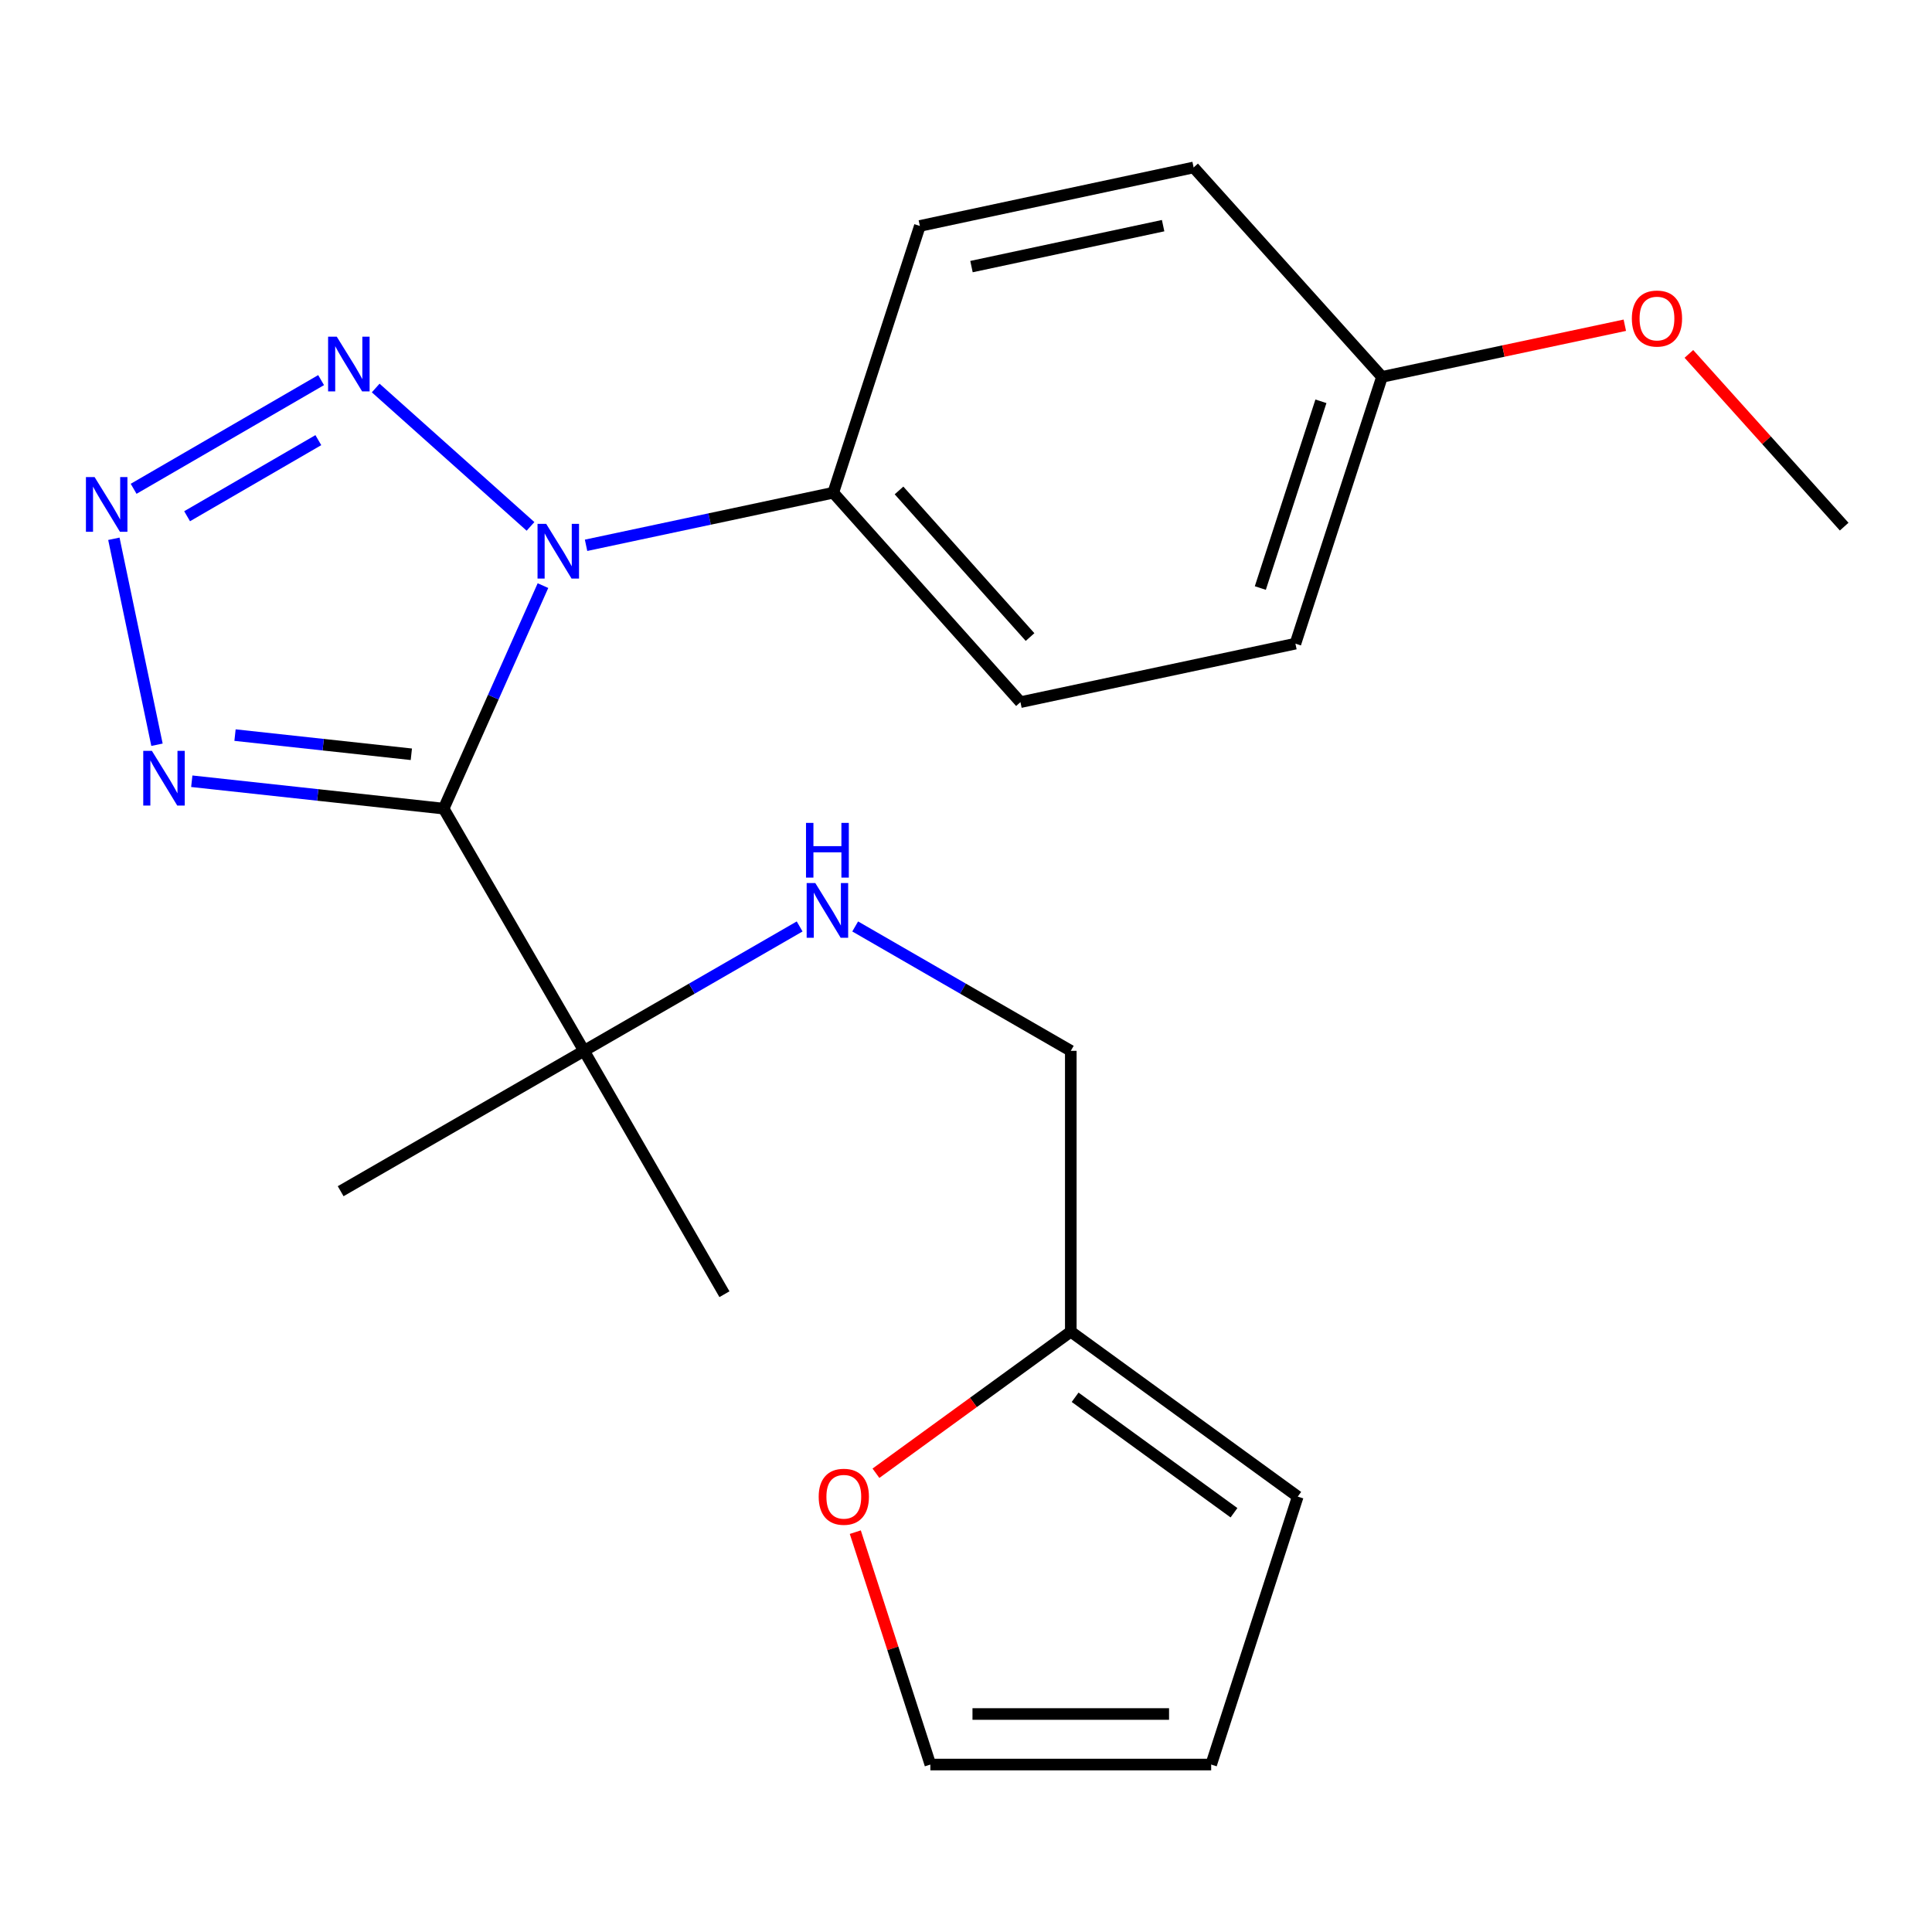 <?xml version='1.0' encoding='iso-8859-1'?>
<svg version='1.1' baseProfile='full'
              xmlns='http://www.w3.org/2000/svg'
                      xmlns:rdkit='http://www.rdkit.org/xml'
                      xmlns:xlink='http://www.w3.org/1999/xlink'
                  xml:space='preserve'
width='1000px' height='1000px' viewBox='0 0 1000 1000'>
<!-- END OF HEADER -->
<rect style='opacity:1.0;fill:#FFFFFF;stroke:none' width='1000' height='1000' x='0' y='0'> </rect>
<path class='bond-0' d='M 229.635,418.547 L 255.336,360.83' style='fill:none;fill-rule:evenodd;stroke:#000000;stroke-width:6px;stroke-linecap:butt;stroke-linejoin:miter;stroke-opacity:1' />
<path class='bond-0' d='M 255.336,360.83 L 281.037,303.112' style='fill:none;fill-rule:evenodd;stroke:#0000FF;stroke-width:6px;stroke-linecap:butt;stroke-linejoin:miter;stroke-opacity:1' />
<path class='bond-3' d='M 229.635,418.547 L 164.449,411.458' style='fill:none;fill-rule:evenodd;stroke:#000000;stroke-width:6px;stroke-linecap:butt;stroke-linejoin:miter;stroke-opacity:1' />
<path class='bond-3' d='M 164.449,411.458 L 99.263,404.369' style='fill:none;fill-rule:evenodd;stroke:#0000FF;stroke-width:6px;stroke-linecap:butt;stroke-linejoin:miter;stroke-opacity:1' />
<path class='bond-3' d='M 212.908,390.411 L 167.277,385.449' style='fill:none;fill-rule:evenodd;stroke:#000000;stroke-width:6px;stroke-linecap:butt;stroke-linejoin:miter;stroke-opacity:1' />
<path class='bond-3' d='M 167.277,385.449 L 121.647,380.487' style='fill:none;fill-rule:evenodd;stroke:#0000FF;stroke-width:6px;stroke-linecap:butt;stroke-linejoin:miter;stroke-opacity:1' />
<path class='bond-4' d='M 229.635,418.547 L 302.295,543.91' style='fill:none;fill-rule:evenodd;stroke:#000000;stroke-width:6px;stroke-linecap:butt;stroke-linejoin:miter;stroke-opacity:1' />
<path class='bond-1' d='M 274.592,272.458 L 194.458,200.834' style='fill:none;fill-rule:evenodd;stroke:#0000FF;stroke-width:6px;stroke-linecap:butt;stroke-linejoin:miter;stroke-opacity:1' />
<path class='bond-5' d='M 303.344,282.247 L 367.318,268.639' style='fill:none;fill-rule:evenodd;stroke:#0000FF;stroke-width:6px;stroke-linecap:butt;stroke-linejoin:miter;stroke-opacity:1' />
<path class='bond-5' d='M 367.318,268.639 L 431.291,255.03' style='fill:none;fill-rule:evenodd;stroke:#000000;stroke-width:6px;stroke-linecap:butt;stroke-linejoin:miter;stroke-opacity:1' />
<path class='bond-22' d='M 166.203,196.744 L 69.164,253.005' style='fill:none;fill-rule:evenodd;stroke:#0000FF;stroke-width:6px;stroke-linecap:butt;stroke-linejoin:miter;stroke-opacity:1' />
<path class='bond-22' d='M 164.77,227.817 L 96.843,267.199' style='fill:none;fill-rule:evenodd;stroke:#0000FF;stroke-width:6px;stroke-linecap:butt;stroke-linejoin:miter;stroke-opacity:1' />
<path class='bond-2' d='M 58.939,278.871 L 81.256,385.48' style='fill:none;fill-rule:evenodd;stroke:#0000FF;stroke-width:6px;stroke-linecap:butt;stroke-linejoin:miter;stroke-opacity:1' />
<path class='bond-6' d='M 302.295,543.91 L 358.094,511.719' style='fill:none;fill-rule:evenodd;stroke:#000000;stroke-width:6px;stroke-linecap:butt;stroke-linejoin:miter;stroke-opacity:1' />
<path class='bond-6' d='M 358.094,511.719 L 413.892,479.529' style='fill:none;fill-rule:evenodd;stroke:#0000FF;stroke-width:6px;stroke-linecap:butt;stroke-linejoin:miter;stroke-opacity:1' />
<path class='bond-19' d='M 302.295,543.91 L 374.969,669.883' style='fill:none;fill-rule:evenodd;stroke:#000000;stroke-width:6px;stroke-linecap:butt;stroke-linejoin:miter;stroke-opacity:1' />
<path class='bond-20' d='M 302.295,543.91 L 176.321,616.569' style='fill:none;fill-rule:evenodd;stroke:#000000;stroke-width:6px;stroke-linecap:butt;stroke-linejoin:miter;stroke-opacity:1' />
<path class='bond-12' d='M 431.291,255.03 L 528.181,363.431' style='fill:none;fill-rule:evenodd;stroke:#000000;stroke-width:6px;stroke-linecap:butt;stroke-linejoin:miter;stroke-opacity:1' />
<path class='bond-12' d='M 465.331,253.855 L 533.154,329.736' style='fill:none;fill-rule:evenodd;stroke:#000000;stroke-width:6px;stroke-linecap:butt;stroke-linejoin:miter;stroke-opacity:1' />
<path class='bond-13' d='M 431.291,255.03 L 476.117,116.949' style='fill:none;fill-rule:evenodd;stroke:#000000;stroke-width:6px;stroke-linecap:butt;stroke-linejoin:miter;stroke-opacity:1' />
<path class='bond-14' d='M 442.644,479.529 L 498.443,511.719' style='fill:none;fill-rule:evenodd;stroke:#0000FF;stroke-width:6px;stroke-linecap:butt;stroke-linejoin:miter;stroke-opacity:1' />
<path class='bond-14' d='M 498.443,511.719 L 554.242,543.91' style='fill:none;fill-rule:evenodd;stroke:#000000;stroke-width:6px;stroke-linecap:butt;stroke-linejoin:miter;stroke-opacity:1' />
<path class='bond-7' d='M 554.242,689.258 L 554.242,543.91' style='fill:none;fill-rule:evenodd;stroke:#000000;stroke-width:6px;stroke-linecap:butt;stroke-linejoin:miter;stroke-opacity:1' />
<path class='bond-8' d='M 554.242,689.258 L 503.814,725.904' style='fill:none;fill-rule:evenodd;stroke:#000000;stroke-width:6px;stroke-linecap:butt;stroke-linejoin:miter;stroke-opacity:1' />
<path class='bond-8' d='M 503.814,725.904 L 453.387,762.55' style='fill:none;fill-rule:evenodd;stroke:#FF0000;stroke-width:6px;stroke-linecap:butt;stroke-linejoin:miter;stroke-opacity:1' />
<path class='bond-9' d='M 554.242,689.258 L 671.712,774.636' style='fill:none;fill-rule:evenodd;stroke:#000000;stroke-width:6px;stroke-linecap:butt;stroke-linejoin:miter;stroke-opacity:1' />
<path class='bond-9' d='M 556.481,723.228 L 638.71,782.993' style='fill:none;fill-rule:evenodd;stroke:#000000;stroke-width:6px;stroke-linecap:butt;stroke-linejoin:miter;stroke-opacity:1' />
<path class='bond-10' d='M 442.701,793.039 L 462.127,853.183' style='fill:none;fill-rule:evenodd;stroke:#FF0000;stroke-width:6px;stroke-linecap:butt;stroke-linejoin:miter;stroke-opacity:1' />
<path class='bond-10' d='M 462.127,853.183 L 481.553,913.327' style='fill:none;fill-rule:evenodd;stroke:#000000;stroke-width:6px;stroke-linecap:butt;stroke-linejoin:miter;stroke-opacity:1' />
<path class='bond-11' d='M 671.712,774.636 L 626.901,913.327' style='fill:none;fill-rule:evenodd;stroke:#000000;stroke-width:6px;stroke-linecap:butt;stroke-linejoin:miter;stroke-opacity:1' />
<path class='bond-24' d='M 481.553,913.327 L 626.901,913.327' style='fill:none;fill-rule:evenodd;stroke:#000000;stroke-width:6px;stroke-linecap:butt;stroke-linejoin:miter;stroke-opacity:1' />
<path class='bond-24' d='M 503.355,887.164 L 605.099,887.164' style='fill:none;fill-rule:evenodd;stroke:#000000;stroke-width:6px;stroke-linecap:butt;stroke-linejoin:miter;stroke-opacity:1' />
<path class='bond-16' d='M 528.181,363.431 L 670.506,333.155' style='fill:none;fill-rule:evenodd;stroke:#000000;stroke-width:6px;stroke-linecap:butt;stroke-linejoin:miter;stroke-opacity:1' />
<path class='bond-17' d='M 476.117,116.949 L 617.817,86.673' style='fill:none;fill-rule:evenodd;stroke:#000000;stroke-width:6px;stroke-linecap:butt;stroke-linejoin:miter;stroke-opacity:1' />
<path class='bond-17' d='M 502.838,137.993 L 602.029,116.8' style='fill:none;fill-rule:evenodd;stroke:#000000;stroke-width:6px;stroke-linecap:butt;stroke-linejoin:miter;stroke-opacity:1' />
<path class='bond-15' d='M 715.317,195.074 L 617.817,86.673' style='fill:none;fill-rule:evenodd;stroke:#000000;stroke-width:6px;stroke-linecap:butt;stroke-linejoin:miter;stroke-opacity:1' />
<path class='bond-18' d='M 715.317,195.074 L 778.16,181.705' style='fill:none;fill-rule:evenodd;stroke:#000000;stroke-width:6px;stroke-linecap:butt;stroke-linejoin:miter;stroke-opacity:1' />
<path class='bond-18' d='M 778.16,181.705 L 841.004,168.337' style='fill:none;fill-rule:evenodd;stroke:#FF0000;stroke-width:6px;stroke-linecap:butt;stroke-linejoin:miter;stroke-opacity:1' />
<path class='bond-23' d='M 715.317,195.074 L 670.506,333.155' style='fill:none;fill-rule:evenodd;stroke:#000000;stroke-width:6px;stroke-linecap:butt;stroke-linejoin:miter;stroke-opacity:1' />
<path class='bond-23' d='M 683.71,207.71 L 652.342,304.367' style='fill:none;fill-rule:evenodd;stroke:#000000;stroke-width:6px;stroke-linecap:butt;stroke-linejoin:miter;stroke-opacity:1' />
<path class='bond-21' d='M 874.169,183.181 L 914.357,227.885' style='fill:none;fill-rule:evenodd;stroke:#FF0000;stroke-width:6px;stroke-linecap:butt;stroke-linejoin:miter;stroke-opacity:1' />
<path class='bond-21' d='M 914.357,227.885 L 954.545,272.588' style='fill:none;fill-rule:evenodd;stroke:#000000;stroke-width:6px;stroke-linecap:butt;stroke-linejoin:miter;stroke-opacity:1' />
<path  class='atom-1' d='M 282.706 271.146
L 291.986 286.146
Q 292.906 287.626, 294.386 290.306
Q 295.866 292.986, 295.946 293.146
L 295.946 271.146
L 299.706 271.146
L 299.706 299.466
L 295.826 299.466
L 285.866 283.066
Q 284.706 281.146, 283.466 278.946
Q 282.266 276.746, 281.906 276.066
L 281.906 299.466
L 278.226 299.466
L 278.226 271.146
L 282.706 271.146
' fill='#0000FF'/>
<path  class='atom-2' d='M 174.305 174.257
L 183.585 189.257
Q 184.505 190.737, 185.985 193.417
Q 187.465 196.097, 187.545 196.257
L 187.545 174.257
L 191.305 174.257
L 191.305 202.577
L 187.425 202.577
L 177.465 186.177
Q 176.305 184.257, 175.065 182.057
Q 173.865 179.857, 173.505 179.177
L 173.505 202.577
L 169.825 202.577
L 169.825 174.257
L 174.305 174.257
' fill='#0000FF'/>
<path  class='atom-3' d='M 48.957 246.931
L 58.237 261.931
Q 59.157 263.411, 60.637 266.091
Q 62.117 268.771, 62.197 268.931
L 62.197 246.931
L 65.957 246.931
L 65.957 275.251
L 62.077 275.251
L 52.117 258.851
Q 50.957 256.931, 49.717 254.731
Q 48.517 252.531, 48.157 251.851
L 48.157 275.251
L 44.477 275.251
L 44.477 246.931
L 48.957 246.931
' fill='#0000FF'/>
<path  class='atom-4' d='M 78.623 388.646
L 87.903 403.646
Q 88.823 405.126, 90.303 407.806
Q 91.783 410.486, 91.863 410.646
L 91.863 388.646
L 95.623 388.646
L 95.623 416.966
L 91.743 416.966
L 81.783 400.566
Q 80.623 398.646, 79.383 396.446
Q 78.183 394.246, 77.823 393.566
L 77.823 416.966
L 74.143 416.966
L 74.143 388.646
L 78.623 388.646
' fill='#0000FF'/>
<path  class='atom-7' d='M 422.008 457.076
L 431.288 472.076
Q 432.208 473.556, 433.688 476.236
Q 435.168 478.916, 435.248 479.076
L 435.248 457.076
L 439.008 457.076
L 439.008 485.396
L 435.128 485.396
L 425.168 468.996
Q 424.008 467.076, 422.768 464.876
Q 421.568 462.676, 421.208 461.996
L 421.208 485.396
L 417.528 485.396
L 417.528 457.076
L 422.008 457.076
' fill='#0000FF'/>
<path  class='atom-7' d='M 417.188 425.924
L 421.028 425.924
L 421.028 437.964
L 435.508 437.964
L 435.508 425.924
L 439.348 425.924
L 439.348 454.244
L 435.508 454.244
L 435.508 441.164
L 421.028 441.164
L 421.028 454.244
L 417.188 454.244
L 417.188 425.924
' fill='#0000FF'/>
<path  class='atom-9' d='M 423.756 774.716
Q 423.756 767.916, 427.116 764.116
Q 430.476 760.316, 436.756 760.316
Q 443.036 760.316, 446.396 764.116
Q 449.756 767.916, 449.756 774.716
Q 449.756 781.596, 446.356 785.516
Q 442.956 789.396, 436.756 789.396
Q 430.516 789.396, 427.116 785.516
Q 423.756 781.636, 423.756 774.716
M 436.756 786.196
Q 441.076 786.196, 443.396 783.316
Q 445.756 780.396, 445.756 774.716
Q 445.756 769.156, 443.396 766.356
Q 441.076 763.516, 436.756 763.516
Q 432.436 763.516, 430.076 766.316
Q 427.756 769.116, 427.756 774.716
Q 427.756 780.436, 430.076 783.316
Q 432.436 786.196, 436.756 786.196
' fill='#FF0000'/>
<path  class='atom-19' d='M 844.642 164.878
Q 844.642 158.078, 848.002 154.278
Q 851.362 150.478, 857.642 150.478
Q 863.922 150.478, 867.282 154.278
Q 870.642 158.078, 870.642 164.878
Q 870.642 171.758, 867.242 175.678
Q 863.842 179.558, 857.642 179.558
Q 851.402 179.558, 848.002 175.678
Q 844.642 171.798, 844.642 164.878
M 857.642 176.358
Q 861.962 176.358, 864.282 173.478
Q 866.642 170.558, 866.642 164.878
Q 866.642 159.318, 864.282 156.518
Q 861.962 153.678, 857.642 153.678
Q 853.322 153.678, 850.962 156.478
Q 848.642 159.278, 848.642 164.878
Q 848.642 170.598, 850.962 173.478
Q 853.322 176.358, 857.642 176.358
' fill='#FF0000'/>
</svg>
